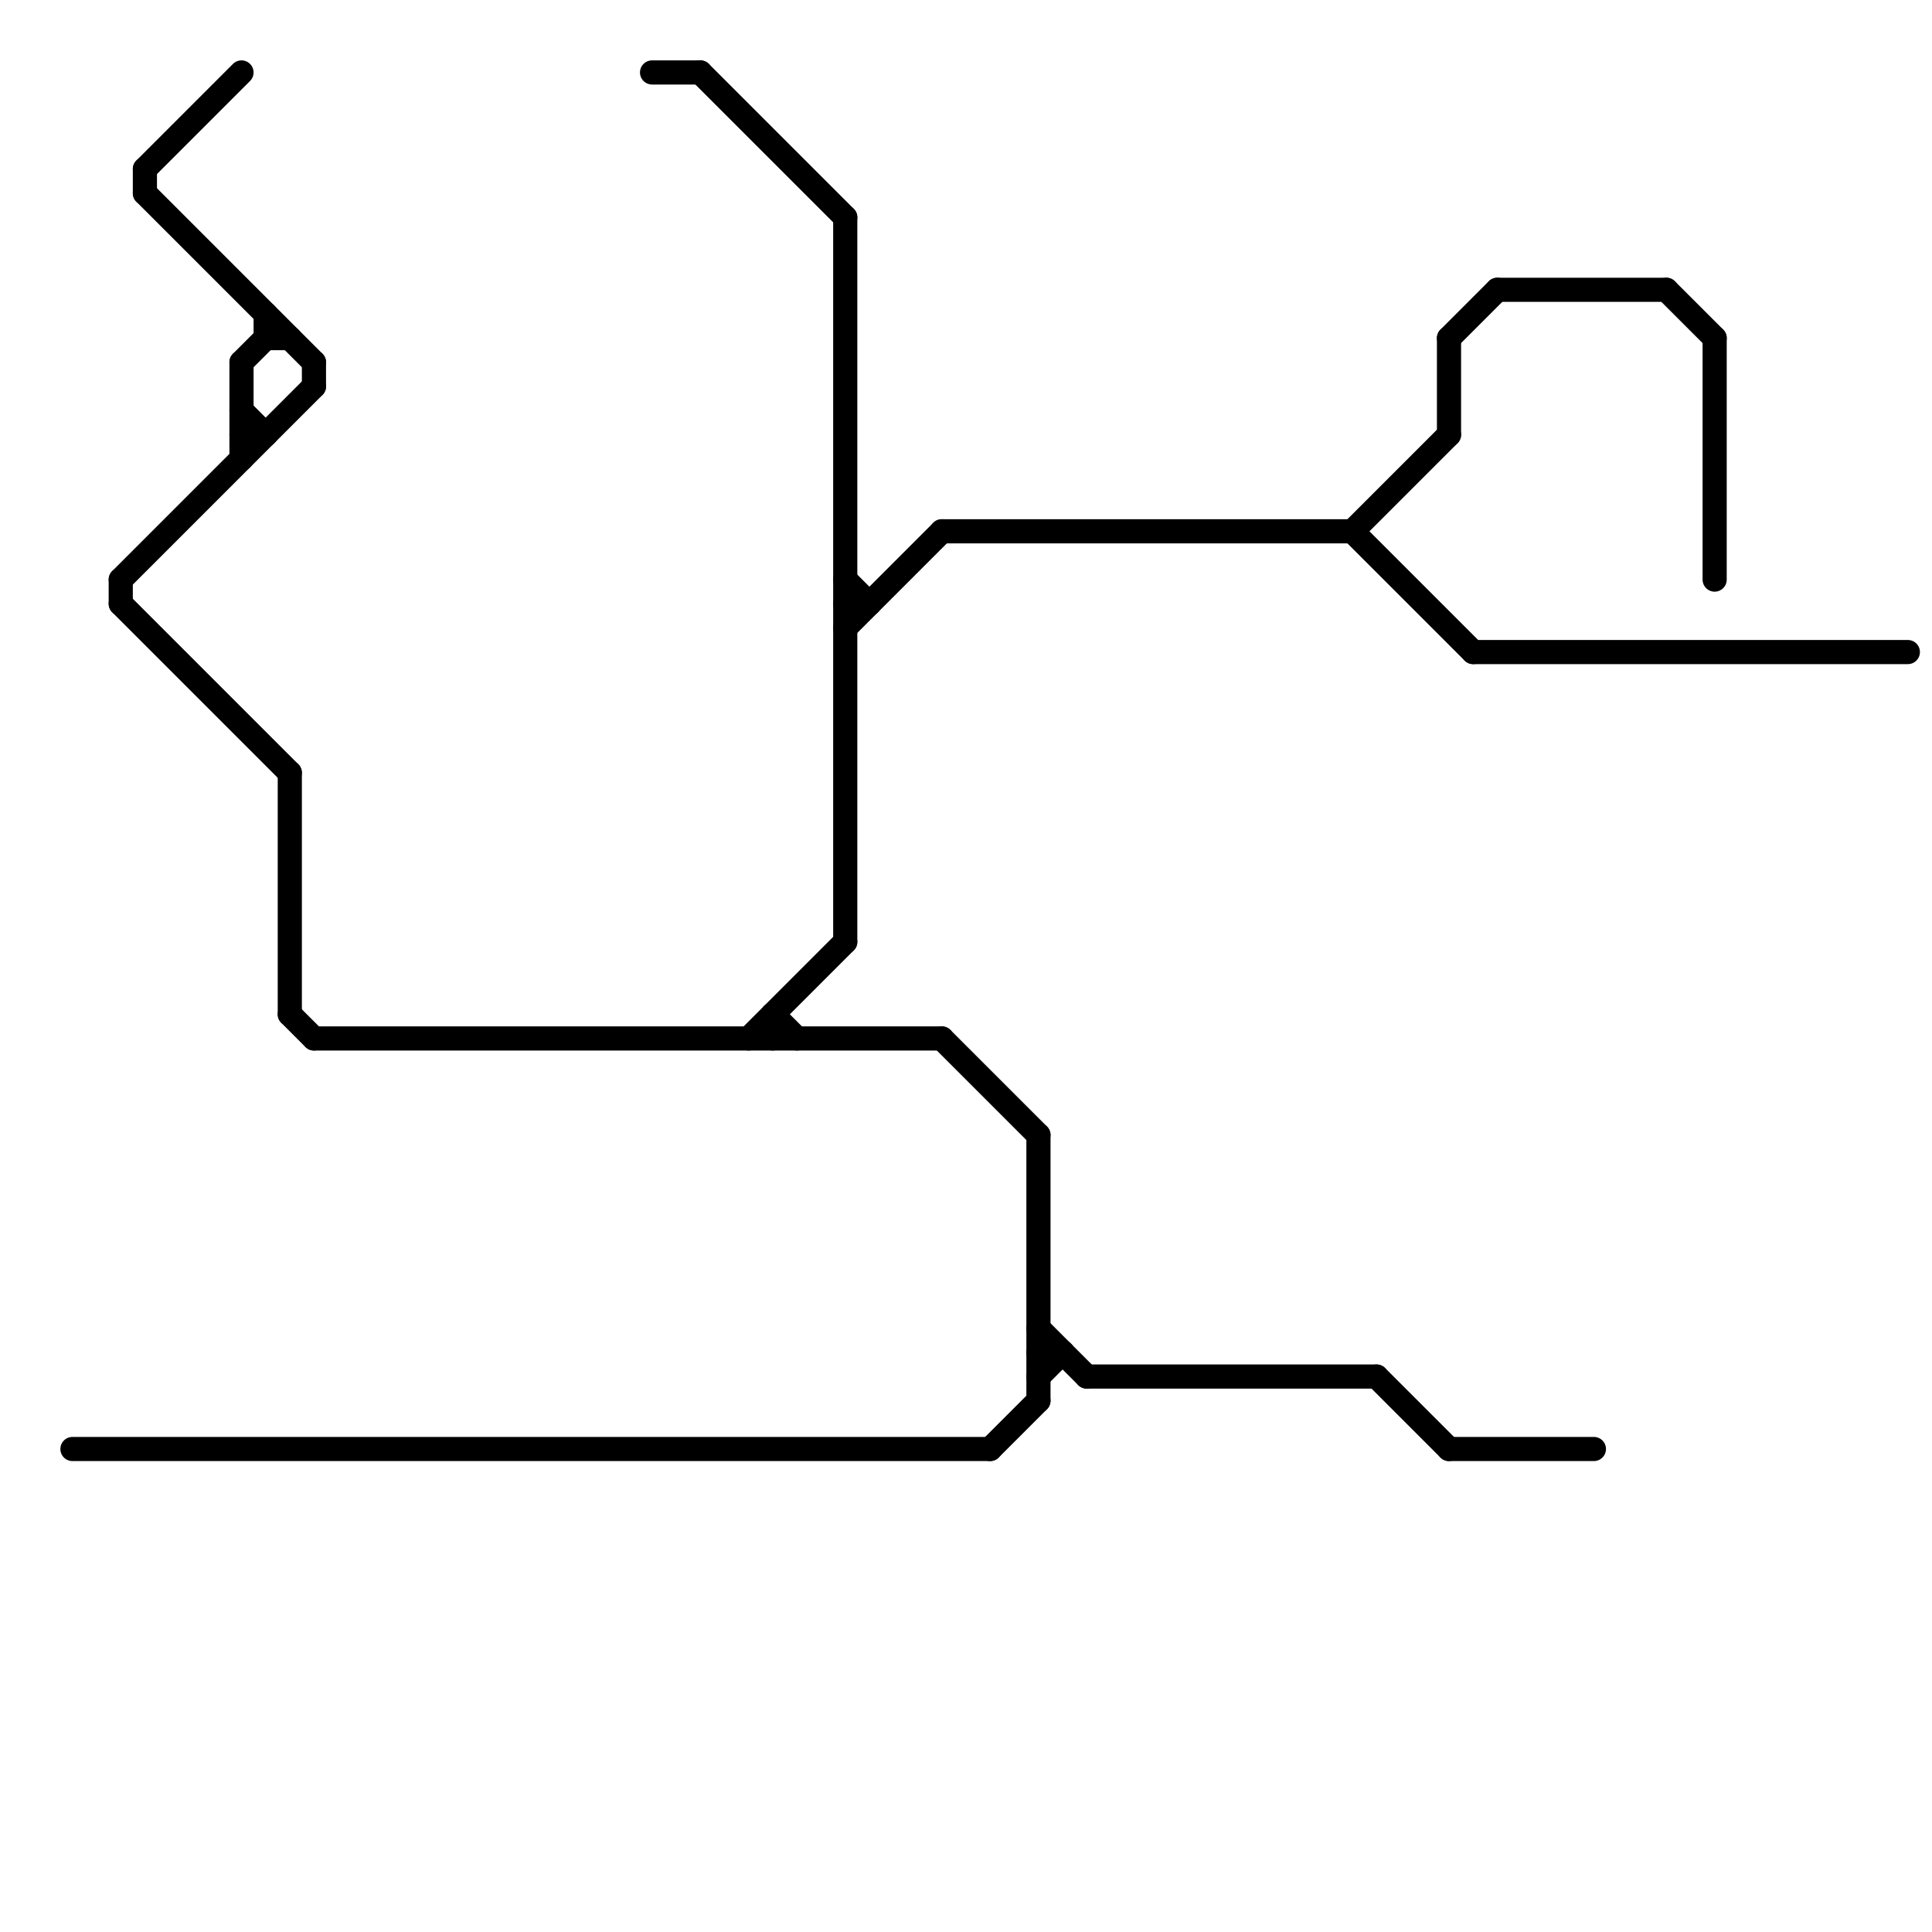 
<svg version="1.1" xmlns="http://www.w3.org/2000/svg" viewBox="0 0 80 80">
<style>text { font: 1px Helvetica; font-weight: 600; white-space: pre; dominant-baseline: central; } line { stroke-width: 1; fill: none; stroke-linecap: round; stroke-linejoin: round; } .c0 { stroke: #000000 }</style><defs><g id="wm-xf"><circle r="1.2" fill="#000"/><circle r="0.9" fill="#fff"/><circle r="0.6" fill="#000"/><circle r="0.3" fill="#fff"/></g><g id="wm"><circle r="0.6" fill="#000"/><circle r="0.3" fill="#fff"/></g><g id="cmd-000000"><circle r="0.5" fill="#000000"/><circle r="0.25" fill="#fff"/></g></defs><line class="c0" x1="27" y1="3" x2="29" y2="3"/><line class="c0" x1="61" y1="27" x2="79" y2="27"/><line class="c0" x1="39" y1="22" x2="56" y2="22"/><line class="c0" x1="10" y1="15" x2="10" y2="19"/><line class="c0" x1="10" y1="15" x2="11" y2="14"/><line class="c0" x1="6" y1="8" x2="13" y2="15"/><line class="c0" x1="43" y1="56" x2="44" y2="56"/><line class="c0" x1="5" y1="25" x2="12" y2="32"/><line class="c0" x1="41" y1="60" x2="43" y2="58"/><line class="c0" x1="45" y1="57" x2="57" y2="57"/><line class="c0" x1="56" y1="22" x2="61" y2="27"/><line class="c0" x1="13" y1="43" x2="39" y2="43"/><line class="c0" x1="43" y1="55" x2="45" y2="57"/><line class="c0" x1="6" y1="7" x2="10" y2="3"/><line class="c0" x1="35" y1="9" x2="35" y2="39"/><line class="c0" x1="11" y1="13" x2="11" y2="14"/><line class="c0" x1="35" y1="25" x2="36" y2="25"/><line class="c0" x1="3" y1="60" x2="41" y2="60"/><line class="c0" x1="35" y1="24" x2="36" y2="25"/><line class="c0" x1="6" y1="7" x2="6" y2="8"/><line class="c0" x1="32" y1="42" x2="33" y2="43"/><line class="c0" x1="62" y1="12" x2="69" y2="12"/><line class="c0" x1="71" y1="14" x2="71" y2="24"/><line class="c0" x1="69" y1="12" x2="71" y2="14"/><line class="c0" x1="43" y1="47" x2="43" y2="58"/><line class="c0" x1="12" y1="42" x2="13" y2="43"/><line class="c0" x1="60" y1="14" x2="62" y2="12"/><line class="c0" x1="5" y1="24" x2="5" y2="25"/><line class="c0" x1="12" y1="32" x2="12" y2="42"/><line class="c0" x1="31" y1="43" x2="35" y2="39"/><line class="c0" x1="35" y1="26" x2="39" y2="22"/><line class="c0" x1="60" y1="60" x2="66" y2="60"/><line class="c0" x1="60" y1="14" x2="60" y2="18"/><line class="c0" x1="43" y1="57" x2="44" y2="56"/><line class="c0" x1="11" y1="14" x2="12" y2="14"/><line class="c0" x1="39" y1="43" x2="43" y2="47"/><line class="c0" x1="56" y1="22" x2="60" y2="18"/><line class="c0" x1="57" y1="57" x2="60" y2="60"/><line class="c0" x1="29" y1="3" x2="35" y2="9"/><line class="c0" x1="5" y1="24" x2="13" y2="16"/><line class="c0" x1="32" y1="42" x2="32" y2="43"/><line class="c0" x1="10" y1="17" x2="11" y2="18"/><line class="c0" x1="10" y1="18" x2="11" y2="18"/><line class="c0" x1="13" y1="15" x2="13" y2="16"/>
</svg>

